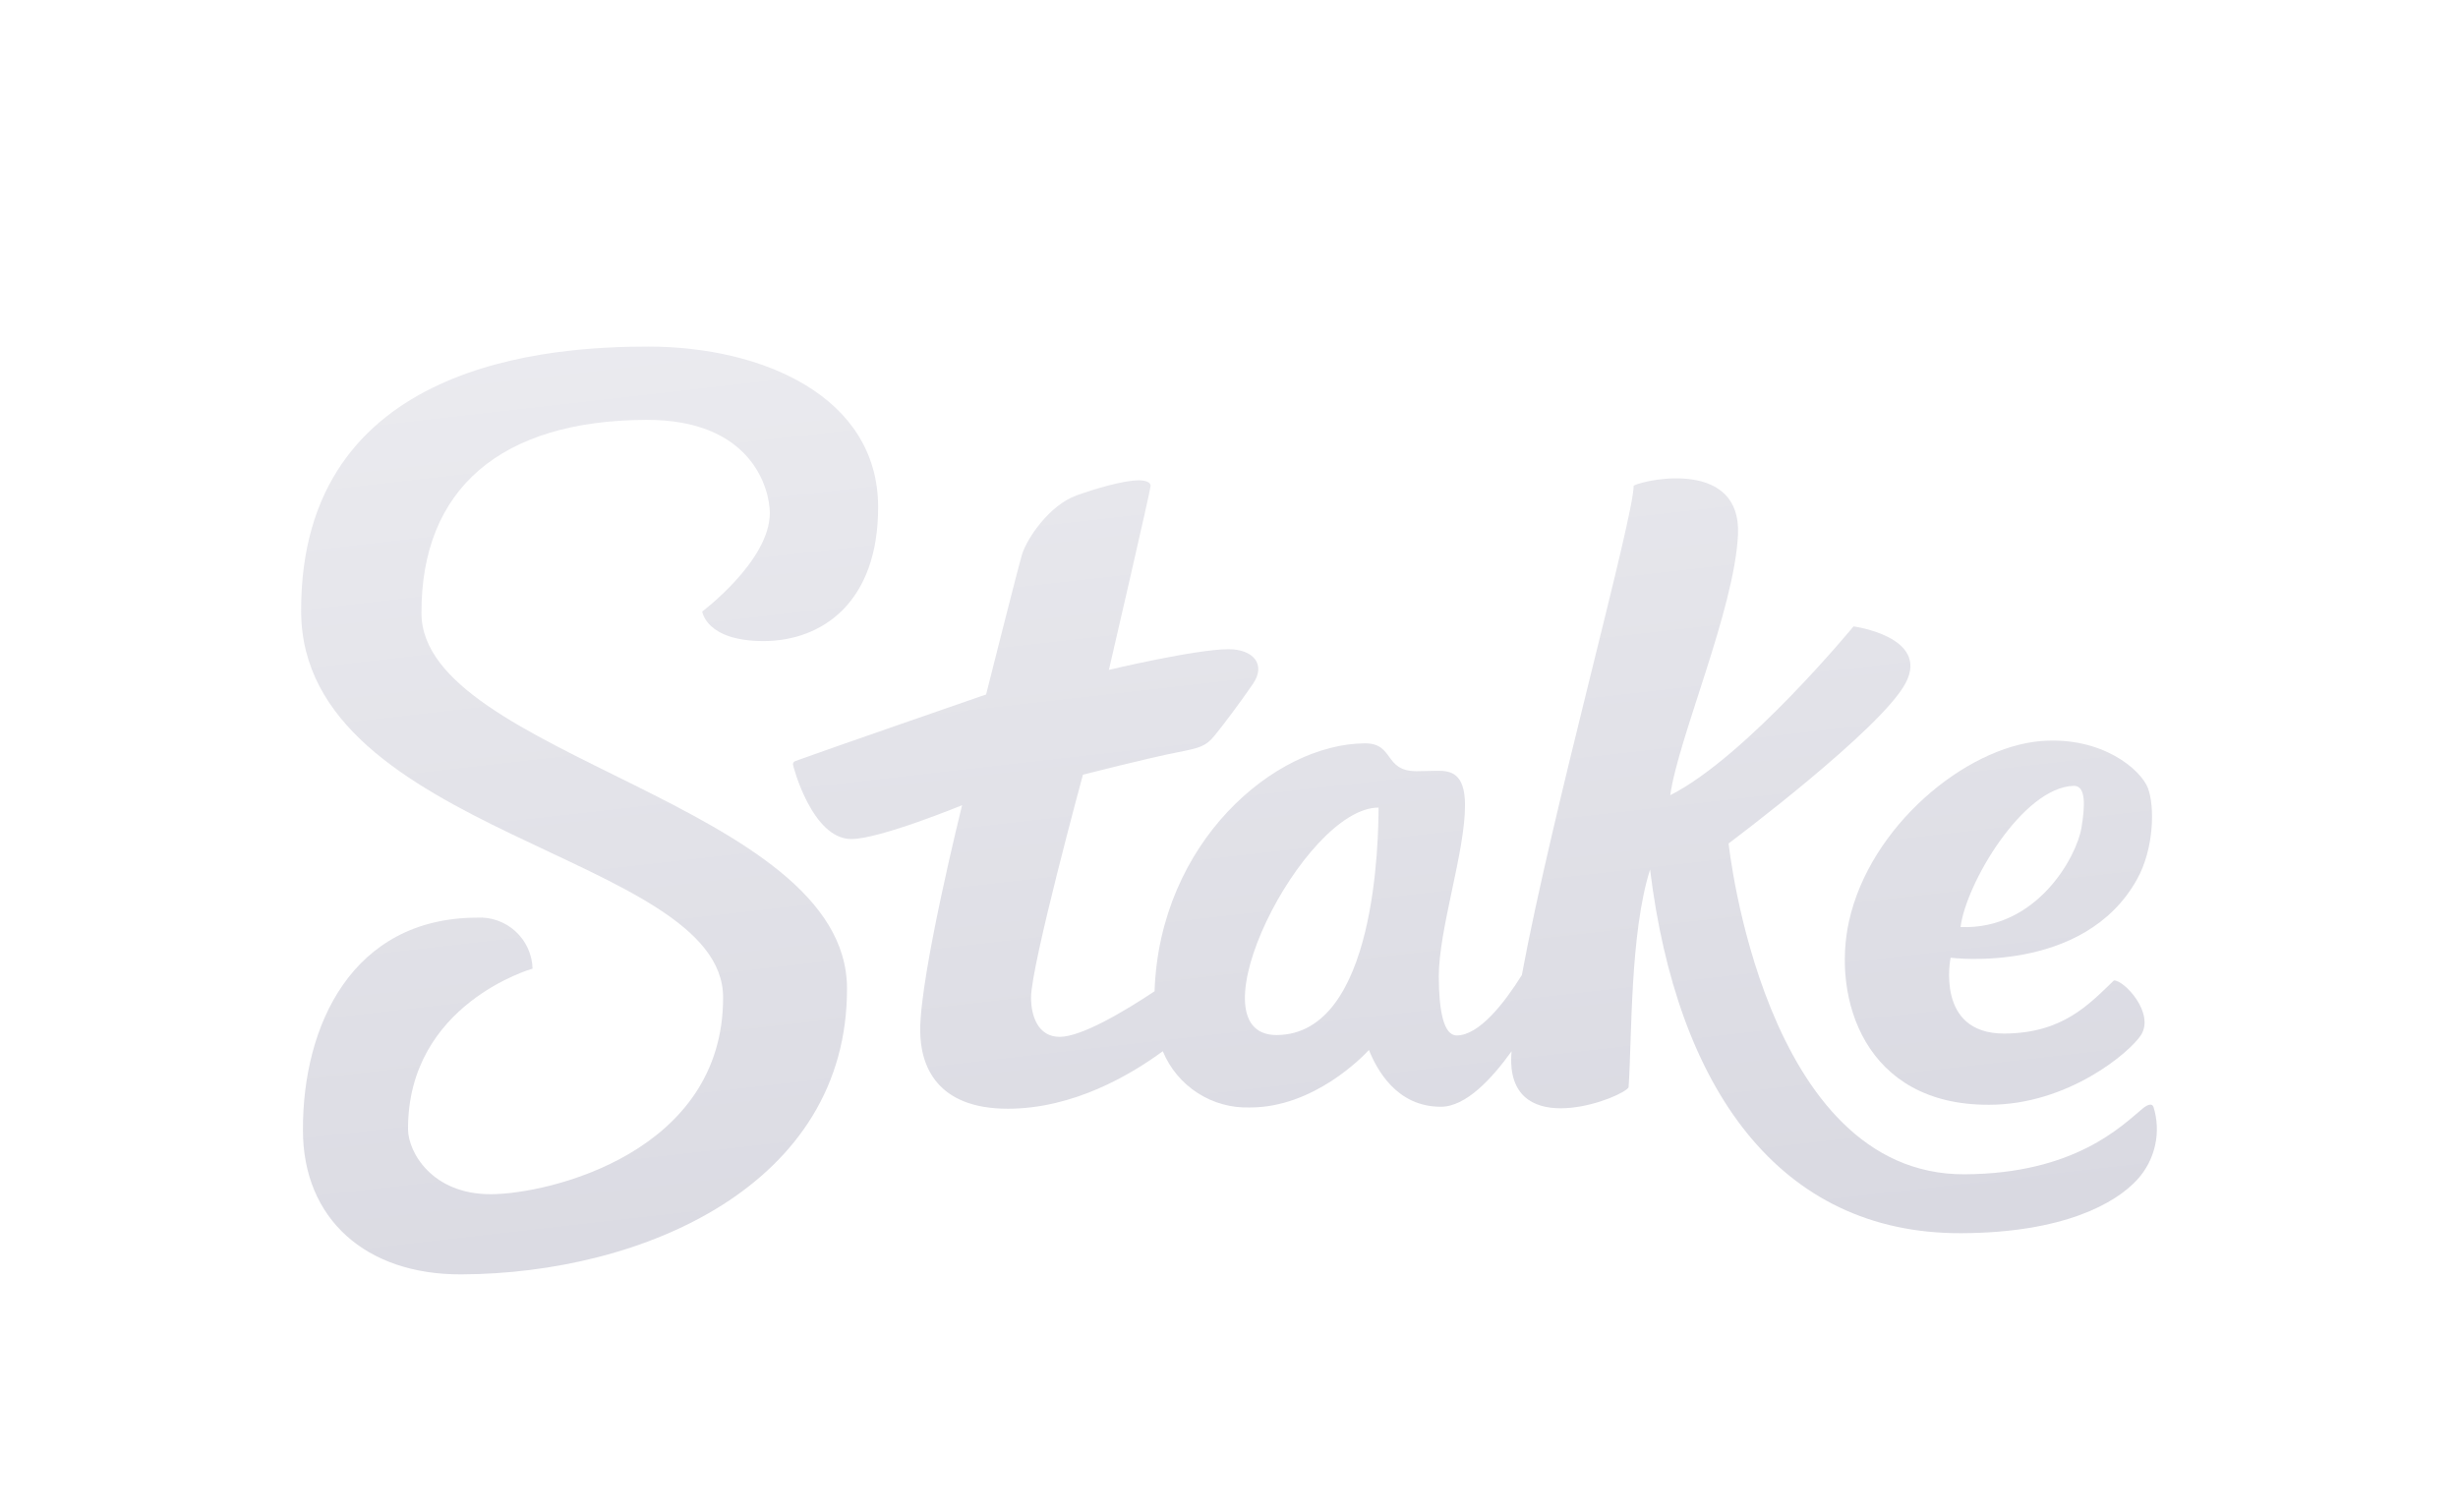 <svg width="78" height="48" viewBox="0 0 78 48" fill="none" xmlns="http://www.w3.org/2000/svg">
  <g filter="url(#filter0_dd_14_4510)">
    <path
      d="M13.374 11.464C13.359 7.526 15.877 5.342 20.507 5.325C23.832 5.313 24.424 7.481 24.429 8.282C24.429 9.798 22.284 11.407 22.284 11.407C22.284 11.407 22.403 12.35 24.242 12.345C26.082 12.34 27.876 11.123 27.866 8.078C27.854 4.583 24.195 3 20.576 3C17.55 3 9.526 3.436 9.556 11.407C9.581 18.489 22.928 19.111 22.946 23.644C22.963 28.568 17.44 29.893 15.579 29.9C13.717 29.907 12.953 28.571 12.948 27.839C12.936 23.856 16.9 22.741 16.9 22.741C16.894 22.517 16.842 22.297 16.749 22.094C16.656 21.89 16.523 21.708 16.358 21.557C16.193 21.406 15.999 21.29 15.788 21.215C15.578 21.141 15.354 21.109 15.131 21.123C11.176 21.137 9.601 24.543 9.613 27.866C9.613 30.692 11.619 32.457 14.636 32.444C20.4 32.424 26.901 29.609 26.878 23.358C26.856 17.511 13.391 15.985 13.374 11.464Z"
      fill="url(#paint0_linear_14_4510)" />
    <path
      d="M68.336 27.127C68.291 27.015 68.161 27.042 67.99 27.184C67.338 27.724 65.842 29.253 62.337 29.268C55.959 29.29 54.854 18.768 54.854 18.768C54.854 18.768 59.717 15.133 60.476 13.669C61.235 12.206 58.818 11.88 58.818 11.88C58.818 11.88 55.413 16.019 53.002 17.237C53.251 15.437 55.043 11.332 55.152 8.969C55.262 6.607 52.312 7.185 51.842 7.411C51.842 8.442 49.241 17.802 48.293 22.945C47.736 23.836 46.939 24.859 46.227 24.862C45.814 24.862 45.662 24.095 45.657 22.997C45.657 21.474 46.496 19.032 46.489 17.548C46.489 16.522 46.018 16.46 45.612 16.462L44.948 16.475C43.91 16.475 44.249 15.589 43.315 15.591C40.448 15.604 36.797 18.733 36.638 23.46C35.672 24.102 34.318 24.906 33.626 24.906C32.934 24.906 32.72 24.237 32.718 23.662C32.718 22.641 34.365 16.587 34.365 16.587C34.365 16.587 36.464 16.049 37.379 15.873C38.071 15.736 38.265 15.686 38.539 15.35C38.813 15.014 39.336 14.324 39.761 13.702C40.187 13.079 39.761 12.601 38.982 12.604C37.949 12.604 35.189 13.259 35.189 13.259C35.189 13.259 36.516 7.533 36.513 7.419C36.511 7.304 36.359 7.244 36.14 7.244C35.642 7.244 34.741 7.516 34.169 7.72C33.29 8.033 32.573 9.111 32.427 9.614C32.28 10.117 31.292 14.04 31.292 14.04C31.292 14.04 25.983 15.877 25.236 16.154C25.215 16.161 25.196 16.176 25.183 16.194C25.169 16.213 25.162 16.235 25.162 16.258C25.162 16.303 25.771 18.633 27.018 18.628C27.917 18.628 30.53 17.555 30.53 17.555C30.53 17.555 29.196 22.915 29.201 24.697C29.201 25.842 29.741 27.187 31.979 27.187C34.064 27.187 35.881 26.111 36.899 25.362C37.124 25.907 37.51 26.37 38.006 26.689C38.501 27.008 39.083 27.168 39.672 27.147C41.688 27.147 43.246 25.536 43.44 25.322C43.689 25.939 44.318 27.129 45.727 27.124C46.523 27.124 47.35 26.223 47.967 25.364C47.951 25.544 47.951 25.725 47.967 25.905C48.216 28.125 51.504 26.821 51.68 26.509C51.79 24.906 51.72 21.623 52.362 19.597C53.211 26.509 56.437 31.16 62.238 31.137C65.474 31.125 67.138 30.194 67.833 29.425C68.109 29.119 68.301 28.745 68.389 28.343C68.478 27.939 68.459 27.52 68.336 27.127ZM40.51 24.849C37.725 24.849 41.361 17.63 43.746 17.63C43.741 18.558 43.689 24.837 40.51 24.849Z"
      fill="url(#paint1_linear_14_4510)" />
    <path
      d="M63.116 27.062C65.63 27.062 67.578 25.399 67.934 24.859C68.395 24.157 67.399 23.099 67.081 23.116C66.289 23.876 65.458 24.794 63.596 24.802C61.401 24.802 61.899 22.395 61.899 22.395C61.899 22.395 66.13 22.942 67.815 19.905C68.357 18.934 68.38 17.59 68.161 17.013C67.942 16.435 66.717 15.362 64.761 15.519C62.362 15.721 59.338 18.225 58.673 21.244C58.141 23.662 59.149 27.077 63.116 27.062ZM65.804 16.94C66.2 16.928 66.165 17.578 66.053 18.26C65.906 19.181 64.634 21.518 62.215 21.421C62.379 20.065 64.179 16.988 65.804 16.94Z"
      fill="url(#paint2_linear_14_4510)" />
  </g>
  <defs>
    <filter id="filter0_dd_14_4510" x="0.856" y="0.3" width="76.289" height="46.844" filterUnits="userSpaceOnUse"
      color-interpolation-filters="sRGB">
      <feFlood flood-opacity="0" result="BackgroundImageFix" />
      <feColorMatrix in="SourceAlpha" type="matrix" values="0 0 0 0 0 0 0 0 0 0 0 0 0 0 0 0 0 0 127 0"
        result="hardAlpha" />
      <feOffset dy="2" />
      <feGaussianBlur stdDeviation="1" />
      <feComposite in2="hardAlpha" operator="out" />
      <feColorMatrix type="matrix" values="0 0 0 0 0 0 0 0 0 0 0 0 0 0 0 0 0 0 0.15 0" />
      <feBlend mode="normal" in2="BackgroundImageFix" result="effect1_dropShadow_14_4510" />
      <feColorMatrix in="SourceAlpha" type="matrix" values="0 0 0 0 0 0 0 0 0 0 0 0 0 0 0 0 0 0 127 0"
        result="hardAlpha" />
      <feOffset dy="6" />
      <feGaussianBlur stdDeviation="4.35" />
      <feComposite in2="hardAlpha" operator="out" />
      <feColorMatrix type="matrix" values="0 0 0 0 0 0 0 0 0 0 0 0 0 0 0 0 0 0 0.05 0" />
      <feBlend mode="normal" in2="effect1_dropShadow_14_4510" result="effect2_dropShadow_14_4510" />
      <feBlend mode="normal" in="SourceGraphic" in2="effect2_dropShadow_14_4510" result="shape" />
    </filter>
    <linearGradient id="paint0_linear_14_4510" x1="39.54" y1="-37.709" x2="51.285" y2="65.304"
      gradientUnits="userSpaceOnUse">
      <stop stop-color="white" />
      <stop offset="1" stop-color="#C7C7D3" />
    </linearGradient>
    <linearGradient id="paint1_linear_14_4510" x1="39.54" y1="-37.709" x2="51.285" y2="65.304"
      gradientUnits="userSpaceOnUse">
      <stop stop-color="white" />
      <stop offset="1" stop-color="#C7C7D3" />
    </linearGradient>
    <linearGradient id="paint2_linear_14_4510" x1="39.54" y1="-37.709" x2="51.285" y2="65.304"
      gradientUnits="userSpaceOnUse">
      <stop stop-color="white" />
      <stop offset="1" stop-color="#C7C7D3" />
    </linearGradient>
  </defs>
</svg>